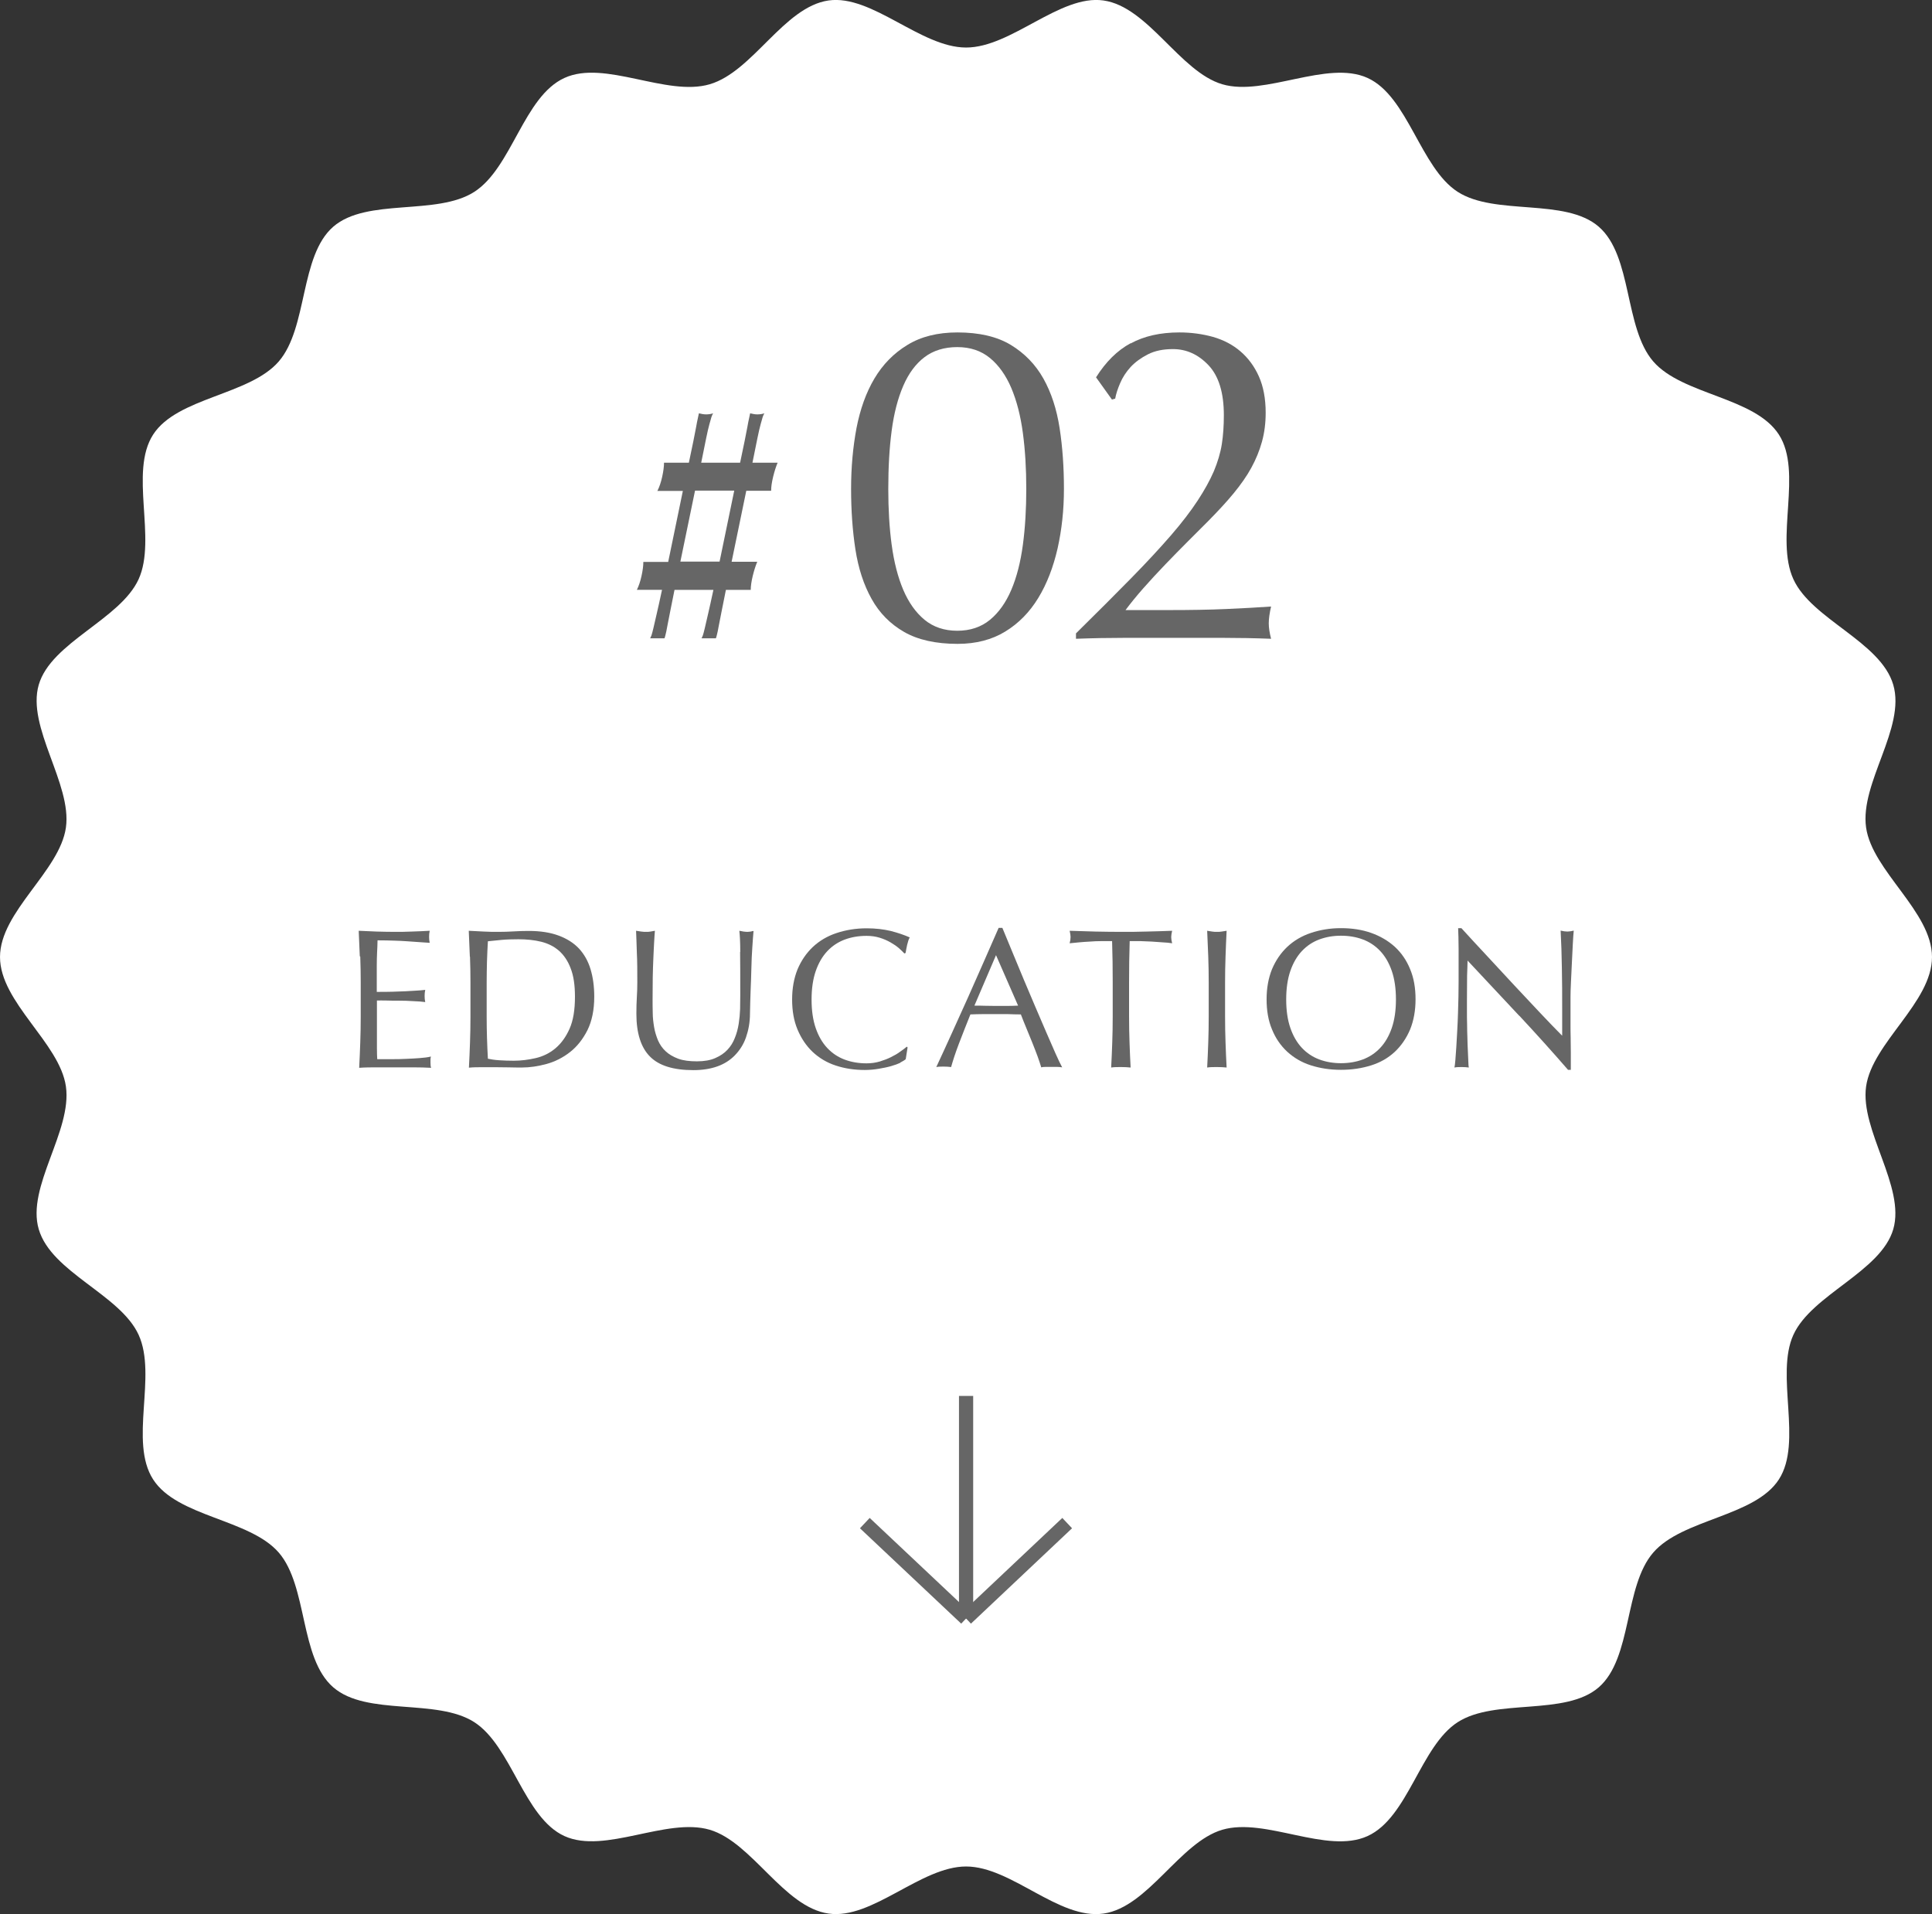 <?xml version="1.0" encoding="UTF-8"?><svg id="_レイヤー_2" xmlns="http://www.w3.org/2000/svg" viewBox="0 0 125.17 124.02"><rect x="0" y="0" width="125.17" height="124.02" fill="#333333" stroke="none"/><defs><style>.cls-1{fill:#666;}.cls-1,.cls-2{stroke-width:0px;}.cls-3{fill:none;stroke:#666;stroke-miterlimit:10;stroke-width:.92px;}.cls-2{fill:#fff;}</style></defs><g id="_内容"><path class="cls-2" d="M125.17,62.01c0,2.94-3.87,5.56-4.27,8.39s2.56,6.5,1.76,9.25-5.28,4.23-6.47,6.84.62,6.95-.94,9.37-6.25,2.55-8.14,4.74c-1.9,2.19-1.35,6.83-3.53,8.73-2.18,1.89-6.7.69-9.14,2.26-2.42,1.56-3.2,6.18-5.84,7.38s-6.61-1.23-9.41-.41c-2.75.81-4.8,5.01-7.69,5.43s-5.97-3.05-8.91-3.05-6.08,3.46-8.91,3.05c-2.9-.41-4.95-4.62-7.7-5.43-2.8-.82-6.79,1.6-9.41.41s-3.42-5.82-5.84-7.38c-2.44-1.57-6.96-.37-9.14-2.26-2.19-1.9-1.64-6.54-3.53-8.73-1.89-2.18-6.57-2.3-8.14-4.74s.27-6.73-.94-9.37c-1.19-2.61-5.65-4.04-6.47-6.84-.81-2.75,2.17-6.36,1.76-9.25-.4-2.82-4.27-5.45-4.27-8.39s3.87-5.56,4.27-8.39-2.56-6.5-1.76-9.25,5.28-4.23,6.47-6.84-.62-6.95.94-9.37,6.25-2.55,8.14-4.74,1.35-6.83,3.53-8.73c2.18-1.89,6.7-.69,9.14-2.26s3.2-6.18,5.84-7.38c2.61-1.2,6.61,1.23,9.41.41S50.78.45,53.68.03c2.82-.4,5.97,3.05,8.91,3.05S68.67-.37,71.49.03c2.9.41,4.95,4.62,7.7,5.43s6.79-1.6,9.41-.41,3.42,5.82,5.84,7.38c2.44,1.57,6.96.37,9.14,2.26,2.19,1.9,1.64,6.54,3.53,8.73,1.89,2.18,6.57,2.3,8.14,4.74,1.56,2.42-.27,6.73.94,9.37,1.19,2.61,5.65,4.04,6.47,6.84s-2.17,6.36-1.76,9.25c.4,2.82,4.27,5.45,4.27,8.39Z"/><path class="cls-1" d="M23.31,61.96c-.02-.55-.05-1.1-.07-1.65.39.02.77.03,1.15.05.38.01.77.02,1.15.02s.77,0,1.15-.02c.38-.01.76-.03,1.15-.05-.03.13-.04.26-.04.39s.01.26.04.39c-.27-.02-.53-.03-.75-.05-.23-.02-.47-.03-.72-.05-.25-.02-.53-.03-.83-.04-.3-.01-.66-.02-1.08-.02,0,.28-.02.54-.03.79-.01.25-.02.53-.02.85,0,.34,0,.66,0,.98,0,.32,0,.56,0,.72.38,0,.72,0,1.02-.01s.58-.02.83-.03c.25-.01.48-.03.69-.04.21-.01.41-.03.6-.05-.03.13-.04.26-.04.4,0,.13.01.26.04.39-.22-.03-.48-.05-.78-.06-.3-.02-.59-.03-.89-.03s-.58,0-.84-.01-.47,0-.62,0c0,.08,0,.16,0,.25,0,.09,0,.2,0,.34v1.28c0,.49,0,.89,0,1.21s.01.56.02.72h.9c.33,0,.65,0,.96-.02.31-.01.61-.03.89-.05.28-.02.52-.05.73-.1-.02.06-.03.13-.03.2s0,.14,0,.2c0,.14.01.25.04.33-.39-.02-.77-.03-1.15-.03h-2.34c-.39,0-.78,0-1.17.03.03-.55.05-1.1.07-1.64.02-.55.03-1.1.03-1.67v-2.22c0-.57-.01-1.13-.03-1.68Z"/><path class="cls-1" d="M30.44,61.98c-.02-.55-.05-1.1-.07-1.67.33.02.65.03.97.05s.65.02.97.02.65-.01.97-.03c.32-.02.65-.03.97-.03.76,0,1.4.1,1.94.3.54.2.98.48,1.32.84.34.37.59.81.75,1.34.16.53.24,1.12.24,1.78,0,.86-.15,1.58-.44,2.17-.3.59-.67,1.06-1.13,1.42s-.97.62-1.52.77-1.08.23-1.59.23c-.29,0-.58,0-.86-.01-.28,0-.57-.01-.86-.01h-.86c-.28,0-.57,0-.86.03.03-.53.05-1.07.07-1.62.02-.55.03-1.11.03-1.68v-2.22c0-.57-.01-1.12-.03-1.67ZM31.61,68.6c.18.04.43.08.73.1.31.02.63.03.95.03.47,0,.94-.06,1.42-.17.47-.11.9-.32,1.27-.63.37-.31.68-.73.92-1.27.24-.54.35-1.23.35-2.08,0-.75-.09-1.36-.28-1.84-.18-.48-.44-.86-.76-1.14-.32-.28-.71-.47-1.15-.58-.45-.11-.94-.16-1.47-.16-.39,0-.75.01-1.08.04-.33.03-.64.06-.9.09-.03.41-.04.84-.06,1.3-.01.45-.02.91-.02,1.37v2.22c0,.93.03,1.84.08,2.73Z"/><path class="cls-1" d="M47.96,61.68c0-.66-.03-1.12-.06-1.37.09.02.19.03.27.05.09.01.17.02.26.02.11,0,.24-.02.39-.06-.03.3-.05.66-.08,1.08-.03.42-.05.86-.06,1.34s-.03.97-.05,1.47c-.02.5-.03.99-.04,1.46,0,.58-.1,1.09-.26,1.55s-.41.84-.72,1.16c-.31.32-.69.56-1.14.72-.45.16-.97.24-1.55.24-1.29,0-2.23-.29-2.81-.88-.58-.58-.88-1.51-.88-2.77,0-.4.01-.76.03-1.08.02-.31.03-.63.03-.96,0-.72,0-1.36-.03-1.92-.02-.56-.03-1.03-.05-1.42.1.02.21.03.33.05s.23.02.33.02c.09,0,.19,0,.28-.02s.18-.03.28-.05c-.02.19-.03.44-.05.74-.02.3-.03.65-.05,1.04s-.03.8-.04,1.25c0,.45-.01.91-.01,1.39,0,.29,0,.6.01.91,0,.31.04.62.09.92.05.3.14.58.25.85.12.27.28.51.5.71.21.2.49.36.81.48.33.12.73.17,1.21.17s.87-.07,1.19-.21c.32-.14.59-.32.79-.54.21-.22.37-.48.48-.77.12-.29.2-.6.25-.92.05-.32.08-.64.09-.95,0-.32.01-.61.01-.88,0-1.22,0-2.16-.01-2.82Z"/><path class="cls-1" d="M58.34,68.86c-.17.08-.37.15-.61.22s-.5.12-.79.17-.6.08-.92.08c-.68,0-1.31-.1-1.88-.29-.58-.19-1.07-.49-1.49-.88-.42-.4-.74-.88-.98-1.45-.24-.57-.35-1.22-.35-1.95s.12-1.38.35-1.95c.24-.57.57-1.05.99-1.45.43-.4.93-.7,1.53-.9s1.25-.31,1.96-.31c.57,0,1.08.06,1.55.17.47.12.88.26,1.24.42-.07.12-.12.28-.17.49-.04.21-.08.38-.1.52l-.08.03c-.09-.1-.21-.22-.36-.35s-.33-.25-.54-.37c-.21-.12-.44-.22-.7-.3-.26-.08-.54-.12-.85-.12-.51,0-.98.08-1.41.24-.43.16-.81.41-1.13.75-.32.34-.57.77-.75,1.29-.18.52-.27,1.14-.27,1.85s.09,1.33.27,1.85c.18.52.43.95.75,1.29.32.34.7.59,1.13.75.43.16.9.24,1.41.24.31,0,.59-.04.86-.12.26-.08.5-.17.72-.28.22-.11.42-.22.59-.35.18-.12.32-.23.44-.33l.05.05-.12.76c-.08.07-.2.14-.37.23Z"/><path class="cls-1" d="M68.82,69.16c-.12-.02-.23-.03-.34-.03h-.68c-.11,0-.22,0-.34.03-.06-.2-.14-.44-.24-.72s-.22-.57-.34-.88c-.12-.3-.25-.61-.38-.93-.13-.31-.25-.61-.36-.9-.28,0-.55-.01-.84-.02-.28,0-.57,0-.85,0-.27,0-.53,0-.79,0-.26,0-.52.01-.79.02-.27.67-.52,1.31-.75,1.91s-.39,1.11-.5,1.5c-.15-.02-.31-.03-.48-.03s-.33,0-.48.03c.7-1.5,1.37-3,2.04-4.48.66-1.49,1.33-3,2-4.54h.24c.21.5.43,1.04.67,1.62.24.58.49,1.17.73,1.76.25.59.5,1.18.75,1.77.25.58.48,1.13.7,1.63.22.5.42.95.59,1.35.18.4.32.7.43.9ZM63.12,65.16c.22,0,.46,0,.7.01.24,0,.47.01.7.01.24,0,.48,0,.72,0,.24,0,.48-.01.72-.02l-1.43-3.27-1.4,3.27Z"/><path class="cls-1" d="M72.05,60.98c-.22,0-.46,0-.7,0-.25,0-.49.01-.73.03-.24.01-.48.03-.71.05-.23.02-.43.04-.61.06.04-.15.06-.29.06-.41,0-.09-.02-.23-.06-.4.57.02,1.12.03,1.66.05.54.01,1.1.02,1.66.02s1.12,0,1.66-.02c.54-.01,1.1-.03,1.66-.05-.04.17-.06.31-.06.41,0,.11.02.24.06.4-.18-.03-.38-.05-.61-.06-.23-.02-.46-.03-.71-.05-.25-.01-.49-.02-.73-.03-.24,0-.48,0-.7,0-.03.89-.04,1.77-.04,2.67v2.22c0,.57.01,1.13.03,1.68.02.55.04,1.09.07,1.62-.2-.02-.41-.03-.63-.03s-.43,0-.63.03c.03-.53.05-1.07.07-1.62.02-.55.03-1.11.03-1.68v-2.22c0-.89-.01-1.78-.04-2.67Z"/><path class="cls-1" d="M78.28,61.98c-.02-.55-.05-1.1-.07-1.67.11.02.22.03.32.05s.21.02.31.02.21,0,.31-.02.21-.03.32-.05c-.03.57-.05,1.12-.07,1.67-.02.55-.03,1.1-.03,1.67v2.22c0,.57.01,1.13.03,1.68.02.55.04,1.09.07,1.62-.2-.02-.41-.03-.63-.03s-.43,0-.63.03c.03-.53.05-1.07.07-1.62.02-.55.03-1.11.03-1.68v-2.22c0-.57-.01-1.12-.03-1.67Z"/><path class="cls-1" d="M82.41,62.8c.24-.57.57-1.05.99-1.45.43-.4.93-.7,1.53-.9s1.24-.31,1.95-.31,1.37.1,1.96.31,1.1.51,1.53.9c.43.4.76.88.99,1.45.24.57.35,1.22.35,1.95s-.12,1.38-.35,1.95c-.24.57-.57,1.05-.99,1.45-.43.4-.93.69-1.53.88s-1.25.29-1.96.29-1.35-.1-1.95-.29-1.1-.49-1.53-.88c-.43-.4-.76-.88-.99-1.45-.24-.57-.35-1.22-.35-1.95s.12-1.38.35-1.95ZM90.17,62.91c-.18-.52-.43-.95-.75-1.29-.32-.34-.7-.59-1.13-.75-.43-.16-.9-.24-1.41-.24s-.96.08-1.4.24c-.43.16-.81.41-1.13.75-.32.34-.57.77-.75,1.29-.18.52-.27,1.14-.27,1.85s.09,1.33.27,1.85c.18.52.43.95.75,1.29.32.34.7.59,1.13.75.43.16.9.24,1.4.24s.98-.08,1.41-.24c.43-.16.81-.41,1.13-.75.32-.34.57-.77.75-1.29.18-.52.27-1.14.27-1.85s-.09-1.33-.27-1.85Z"/><path class="cls-1" d="M98.43,65.82c-1.12-1.2-2.23-2.39-3.35-3.58,0,.24-.02.56-.03.97,0,.4-.01.95-.01,1.65,0,.18,0,.4,0,.67,0,.27,0,.55.01.84,0,.29.01.59.02.89,0,.3.02.58.03.84s.02.48.03.68c0,.19.02.32.03.39-.14-.02-.29-.03-.45-.03-.17,0-.33,0-.48.03.02-.09.04-.24.06-.48s.04-.51.06-.83c.02-.32.04-.67.06-1.05.02-.38.04-.76.05-1.13.01-.38.02-.75.03-1.11,0-.36.01-.68.01-.97,0-.82,0-1.53,0-2.13,0-.59-.02-1.04-.03-1.33h.21c.52.57,1.08,1.18,1.68,1.82s1.19,1.29,1.78,1.92c.59.63,1.15,1.23,1.68,1.79.53.56.99,1.04,1.39,1.44v-1.75c0-.9,0-1.78-.02-2.64-.01-.85-.04-1.66-.08-2.42.17.04.32.06.44.06.1,0,.24-.02.41-.06-.02.19-.04.47-.06.85-.02.38-.04.78-.06,1.21-.02.43-.04.85-.06,1.26-.02.41-.03.74-.03.99v.77c0,.29,0,.6,0,.92,0,.32,0,.64.01.96s0,.62.01.9c0,.28,0,.52,0,.73v.43h-.18c-.99-1.14-2.04-2.31-3.16-3.51Z"/><path class="cls-1" d="M42.6,31.79c.12-.24.22-.53.3-.89.08-.36.12-.67.12-.92h1.61c.12-.56.21-1.02.29-1.39.07-.37.13-.67.18-.92.04-.24.08-.43.11-.56.03-.13.05-.24.07-.33.16.04.32.07.46.07.16,0,.32-.02.46-.07-.04.07-.08.16-.11.25-.03.1-.07.25-.13.46-.06.21-.13.52-.21.91-.08.39-.19.92-.32,1.58h2.52c.12-.56.21-1.02.29-1.39.07-.37.13-.67.18-.92.04-.24.08-.43.11-.56.03-.13.05-.24.07-.33.16.04.32.07.46.07.16,0,.32-.02.46-.07-.04.07-.08.16-.11.25-.03.1-.07.25-.13.46-.06.21-.13.52-.21.91-.08.39-.19.92-.32,1.58h1.63c-.1.24-.2.54-.29.91s-.13.67-.13.91h-1.61l-.95,4.6h1.66c-.1.24-.2.54-.29.91s-.13.67-.13.91h-1.61c-.12.59-.21,1.07-.29,1.45-.07.38-.13.68-.18.92-.04.24-.08.41-.11.53-.03.12-.05.2-.07.24h-.93s.06-.11.09-.2c.03-.09.07-.24.12-.45.05-.21.12-.52.21-.91.09-.39.21-.92.35-1.58h-2.52c-.12.59-.21,1.07-.29,1.45-.07.38-.13.68-.18.92-.04.24-.08.41-.11.53-.03.12-.05.2-.07.24h-.93s.06-.11.09-.2.07-.24.12-.45c.05-.21.12-.52.21-.91.09-.39.21-.92.35-1.58h-1.63c.12-.24.22-.53.3-.89.08-.36.12-.67.12-.92h1.61l.95-4.6h-1.66ZM45.03,31.79l-.95,4.6h2.54l.95-4.6h-2.54Z"/><path class="cls-1" d="M55.49,27.74c.24-1.23.62-2.3,1.16-3.21s1.25-1.64,2.14-2.18c.88-.54,1.96-.81,3.24-.81,1.41,0,2.57.27,3.46.81.89.54,1.6,1.27,2.11,2.18s.86,1.98,1.05,3.21c.19,1.23.28,2.54.28,3.93s-.14,2.64-.41,3.86c-.28,1.22-.69,2.29-1.25,3.21-.56.92-1.27,1.65-2.14,2.18-.86.53-1.9.8-3.09.8-1.41,0-2.57-.26-3.46-.77-.89-.51-1.6-1.22-2.11-2.14-.51-.91-.86-1.98-1.05-3.21-.19-1.23-.28-2.54-.28-3.93s.12-2.7.35-3.93ZM57.77,35.3c.15,1.12.4,2.09.75,2.92.35.82.81,1.47,1.38,1.94.57.47,1.28.71,2.12.71s1.55-.24,2.12-.71c.57-.47,1.03-1.12,1.38-1.94.35-.82.6-1.8.75-2.92.15-1.12.22-2.33.22-3.62s-.07-2.5-.22-3.62c-.15-1.12-.4-2.09-.75-2.92-.35-.82-.81-1.47-1.38-1.94-.57-.47-1.28-.71-2.12-.71s-1.55.22-2.12.65c-.57.43-1.03,1.05-1.38,1.86-.35.81-.6,1.77-.75,2.9-.15,1.13-.22,2.39-.22,3.79,0,1.3.07,2.5.22,3.62Z"/><path class="cls-1" d="M73.26,22.25c.86-.47,1.91-.71,3.15-.71.77,0,1.49.1,2.18.29.69.2,1.28.51,1.78.94.5.43.9.97,1.19,1.62.29.65.44,1.43.44,2.36,0,.67-.08,1.29-.24,1.87-.16.58-.39,1.14-.69,1.69-.3.55-.69,1.1-1.15,1.66-.46.56-1.01,1.15-1.63,1.78-.37.37-.81.81-1.3,1.3-.49.49-.99,1-1.49,1.52-.5.52-.98,1.04-1.43,1.55-.45.51-.83.98-1.15,1.41h2.8c1.41,0,2.67-.02,3.76-.07,1.09-.05,2.05-.1,2.87-.16-.1.43-.15.8-.15,1.09,0,.28.05.61.15,1-1.06-.04-2.11-.06-3.15-.06h-6.32c-1.05,0-2.11.02-3.17.06v-.35c1.37-1.35,2.57-2.55,3.58-3.58s1.87-1.96,2.58-2.78c.71-.82,1.28-1.57,1.72-2.24.44-.67.79-1.3,1.05-1.9.25-.6.43-1.19.52-1.77.09-.58.13-1.2.13-1.87,0-1.45-.33-2.53-.99-3.23-.66-.7-1.43-1.05-2.31-1.05-.63,0-1.17.11-1.62.34-.45.23-.82.5-1.12.82-.29.32-.52.67-.68,1.05-.16.37-.27.71-.32,1l-.21.06-1.03-1.44c.63-1,1.37-1.74,2.24-2.21Z"/><line class="cls-3" x1="62.59" y1="90.45" x2="62.59" y2="104.87"/><line class="cls-3" x1="69.14" y1="98.69" x2="62.59" y2="104.87"/><line class="cls-3" x1="56.03" y1="98.69" x2="62.59" y2="104.87"/></g></svg>